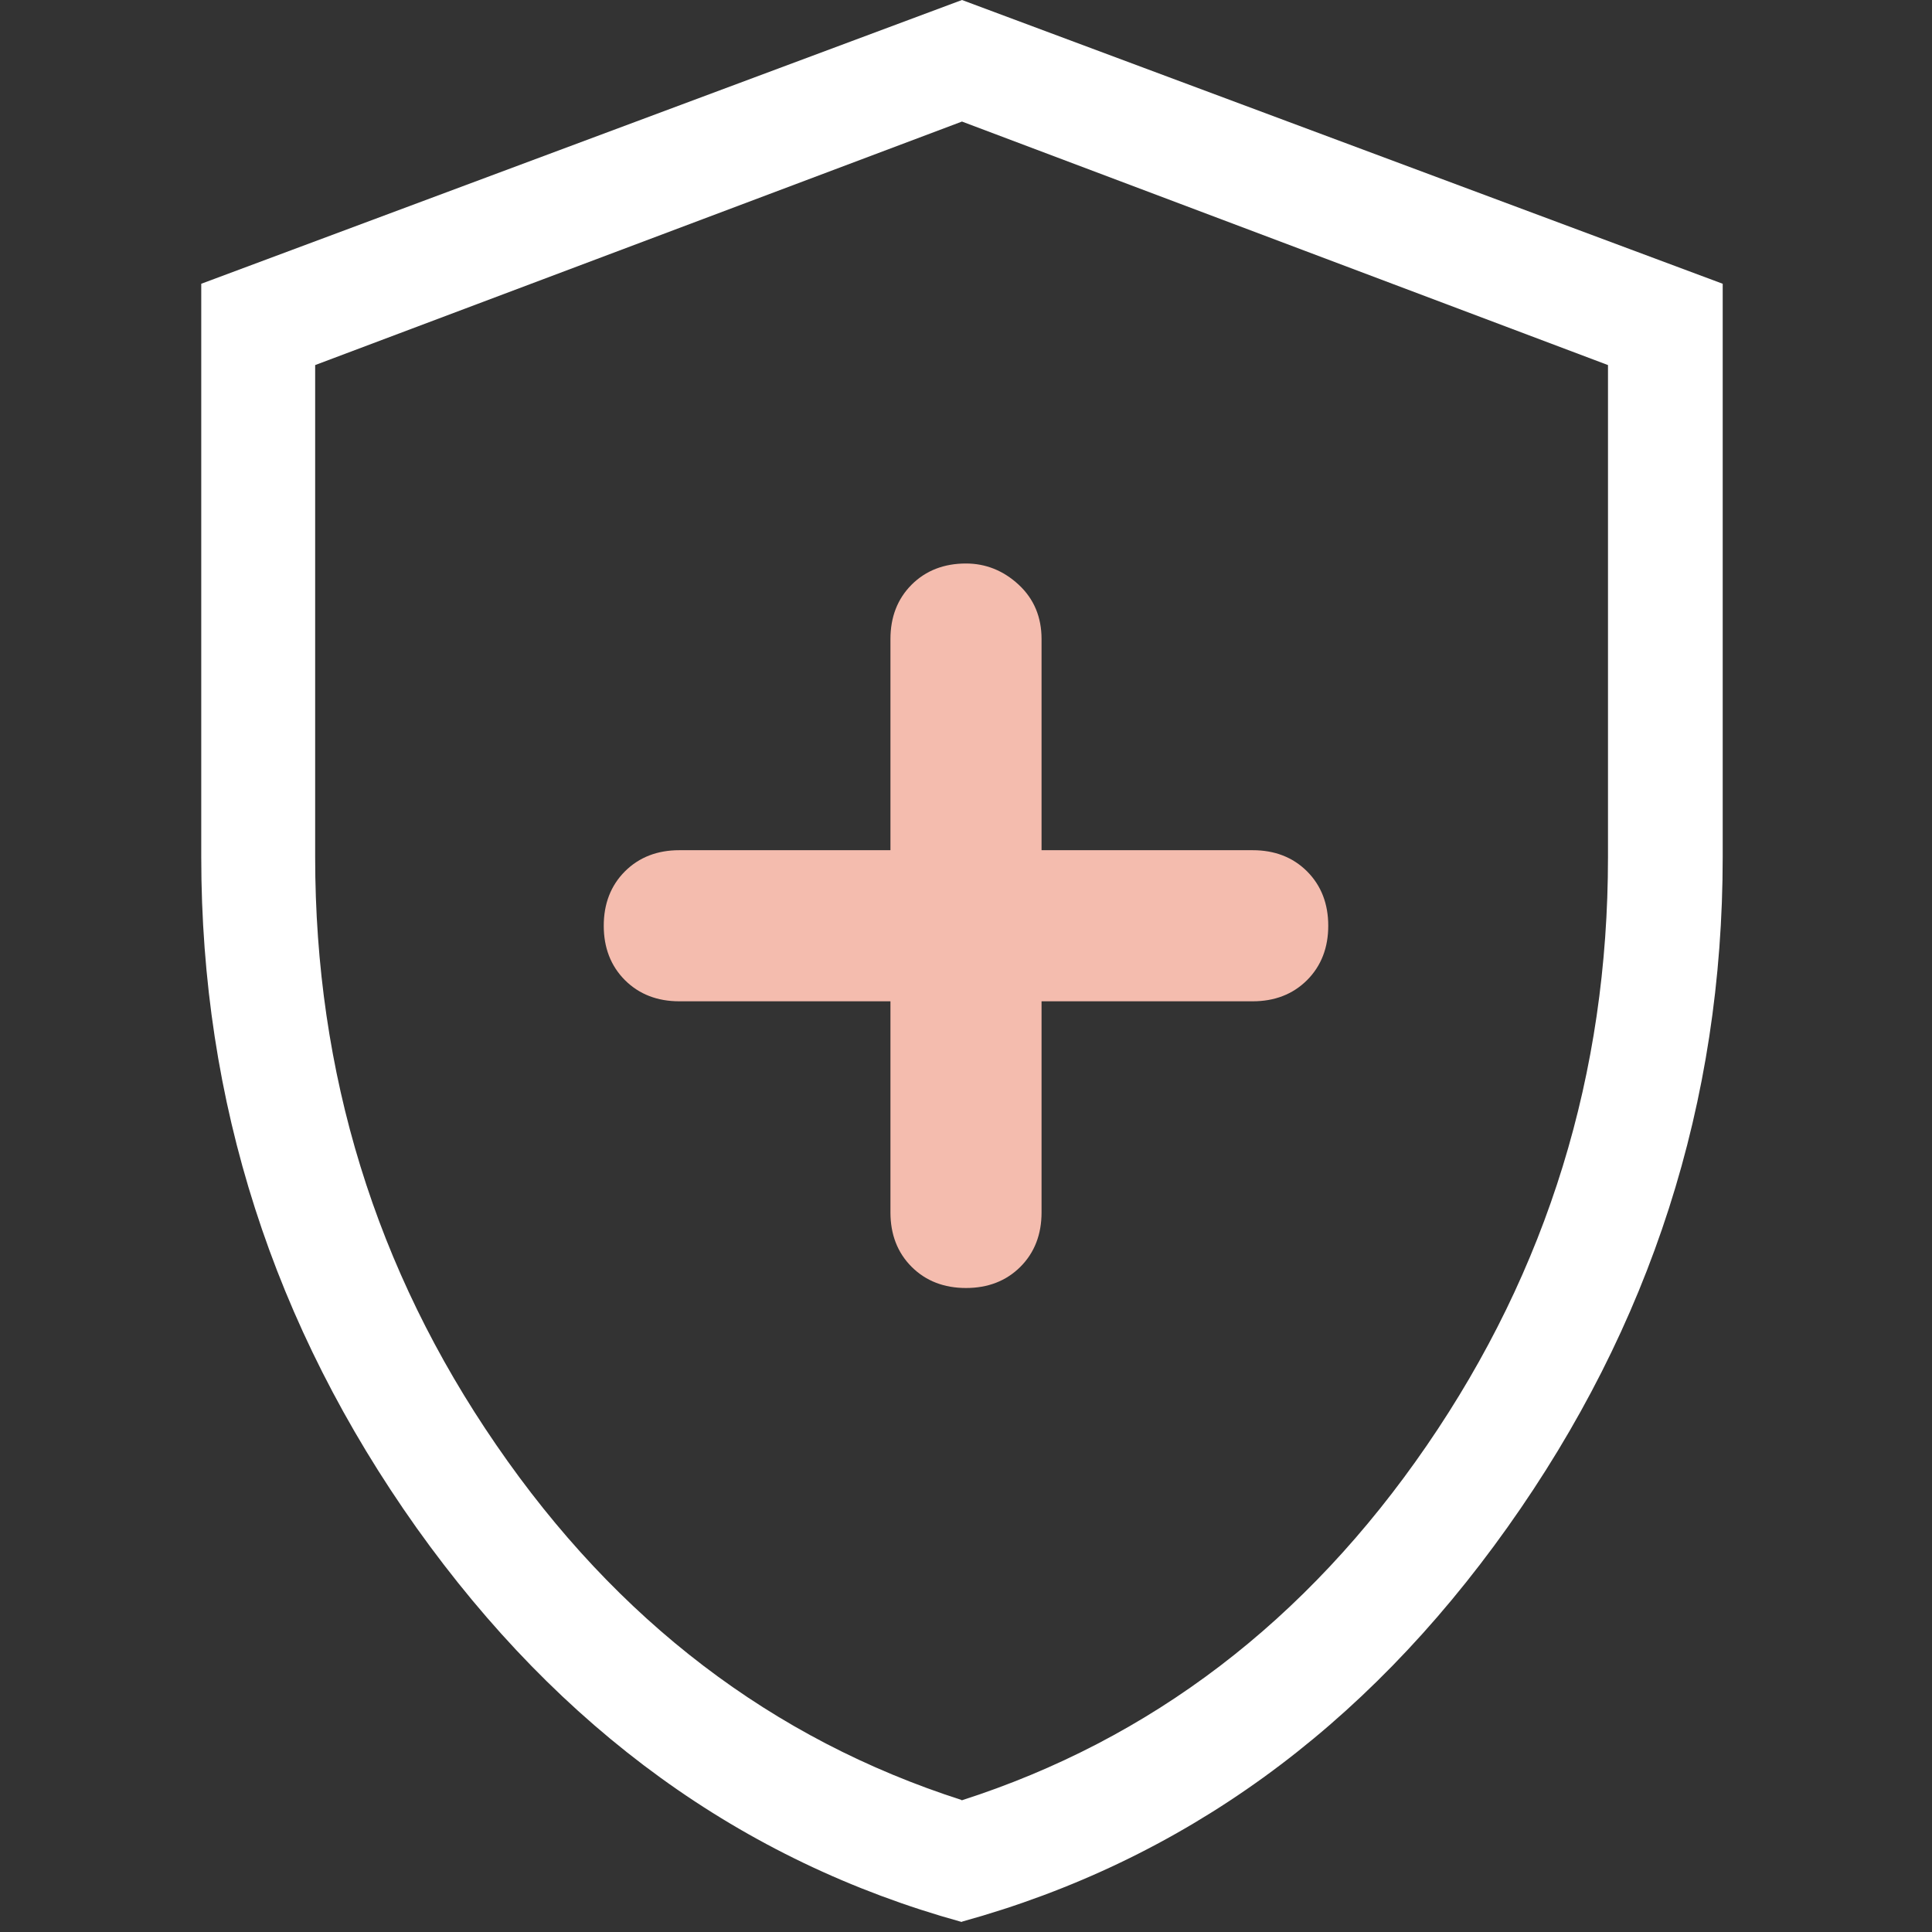 <svg width="48" height="48" viewBox="0 0 48 48" fill="none" xmlns="http://www.w3.org/2000/svg">
<rect x="0" y="0" width="48" height="48" fill="#333333" stroke="none"/>
<path d="M23.89 47.75C18.43 46.24 13.92 42.97 10.35 37.96C6.78 32.93 5 27.38 5 21.29V7.05L23.9 0L42.8 7.05V21.29C42.8 27.38 41.02 32.93 37.45 37.95C33.88 42.97 29.37 46.23 23.91 47.74L23.89 47.75ZM23.89 44.73C28.59 43.22 32.45 40.28 35.45 35.91C38.45 31.54 39.95 26.67 39.95 21.3V9.07L23.9 3.02L7.83 9.07V21.29C7.83 26.67 9.33 31.54 12.33 35.9C15.33 40.27 19.19 43.21 23.89 44.72V44.73Z" fill="white"/>
<path d="M22.123 24.877V30.123C22.123 30.663 22.294 31.119 22.649 31.474C23.005 31.829 23.46 32 24 32C24.54 32 24.995 31.829 25.351 31.474C25.706 31.119 25.877 30.663 25.877 30.123V24.877H31.123C31.663 24.877 32.118 24.706 32.474 24.351C32.829 23.995 33 23.54 33 23C33 22.46 32.829 22.005 32.474 21.649C32.118 21.294 31.663 21.123 31.123 21.123H25.877V15.877C25.877 15.336 25.692 14.882 25.308 14.526C24.924 14.171 24.483 14 24 14C23.46 14 23.005 14.171 22.649 14.526C22.294 14.882 22.123 15.336 22.123 15.877V21.123H16.877C16.337 21.123 15.882 21.294 15.526 21.649C15.171 22.005 15 22.46 15 23C15 23.54 15.171 23.995 15.526 24.351C15.882 24.706 16.337 24.877 16.877 24.877H22.123V24.877Z" fill="#F4BCAE"/>
</svg>
